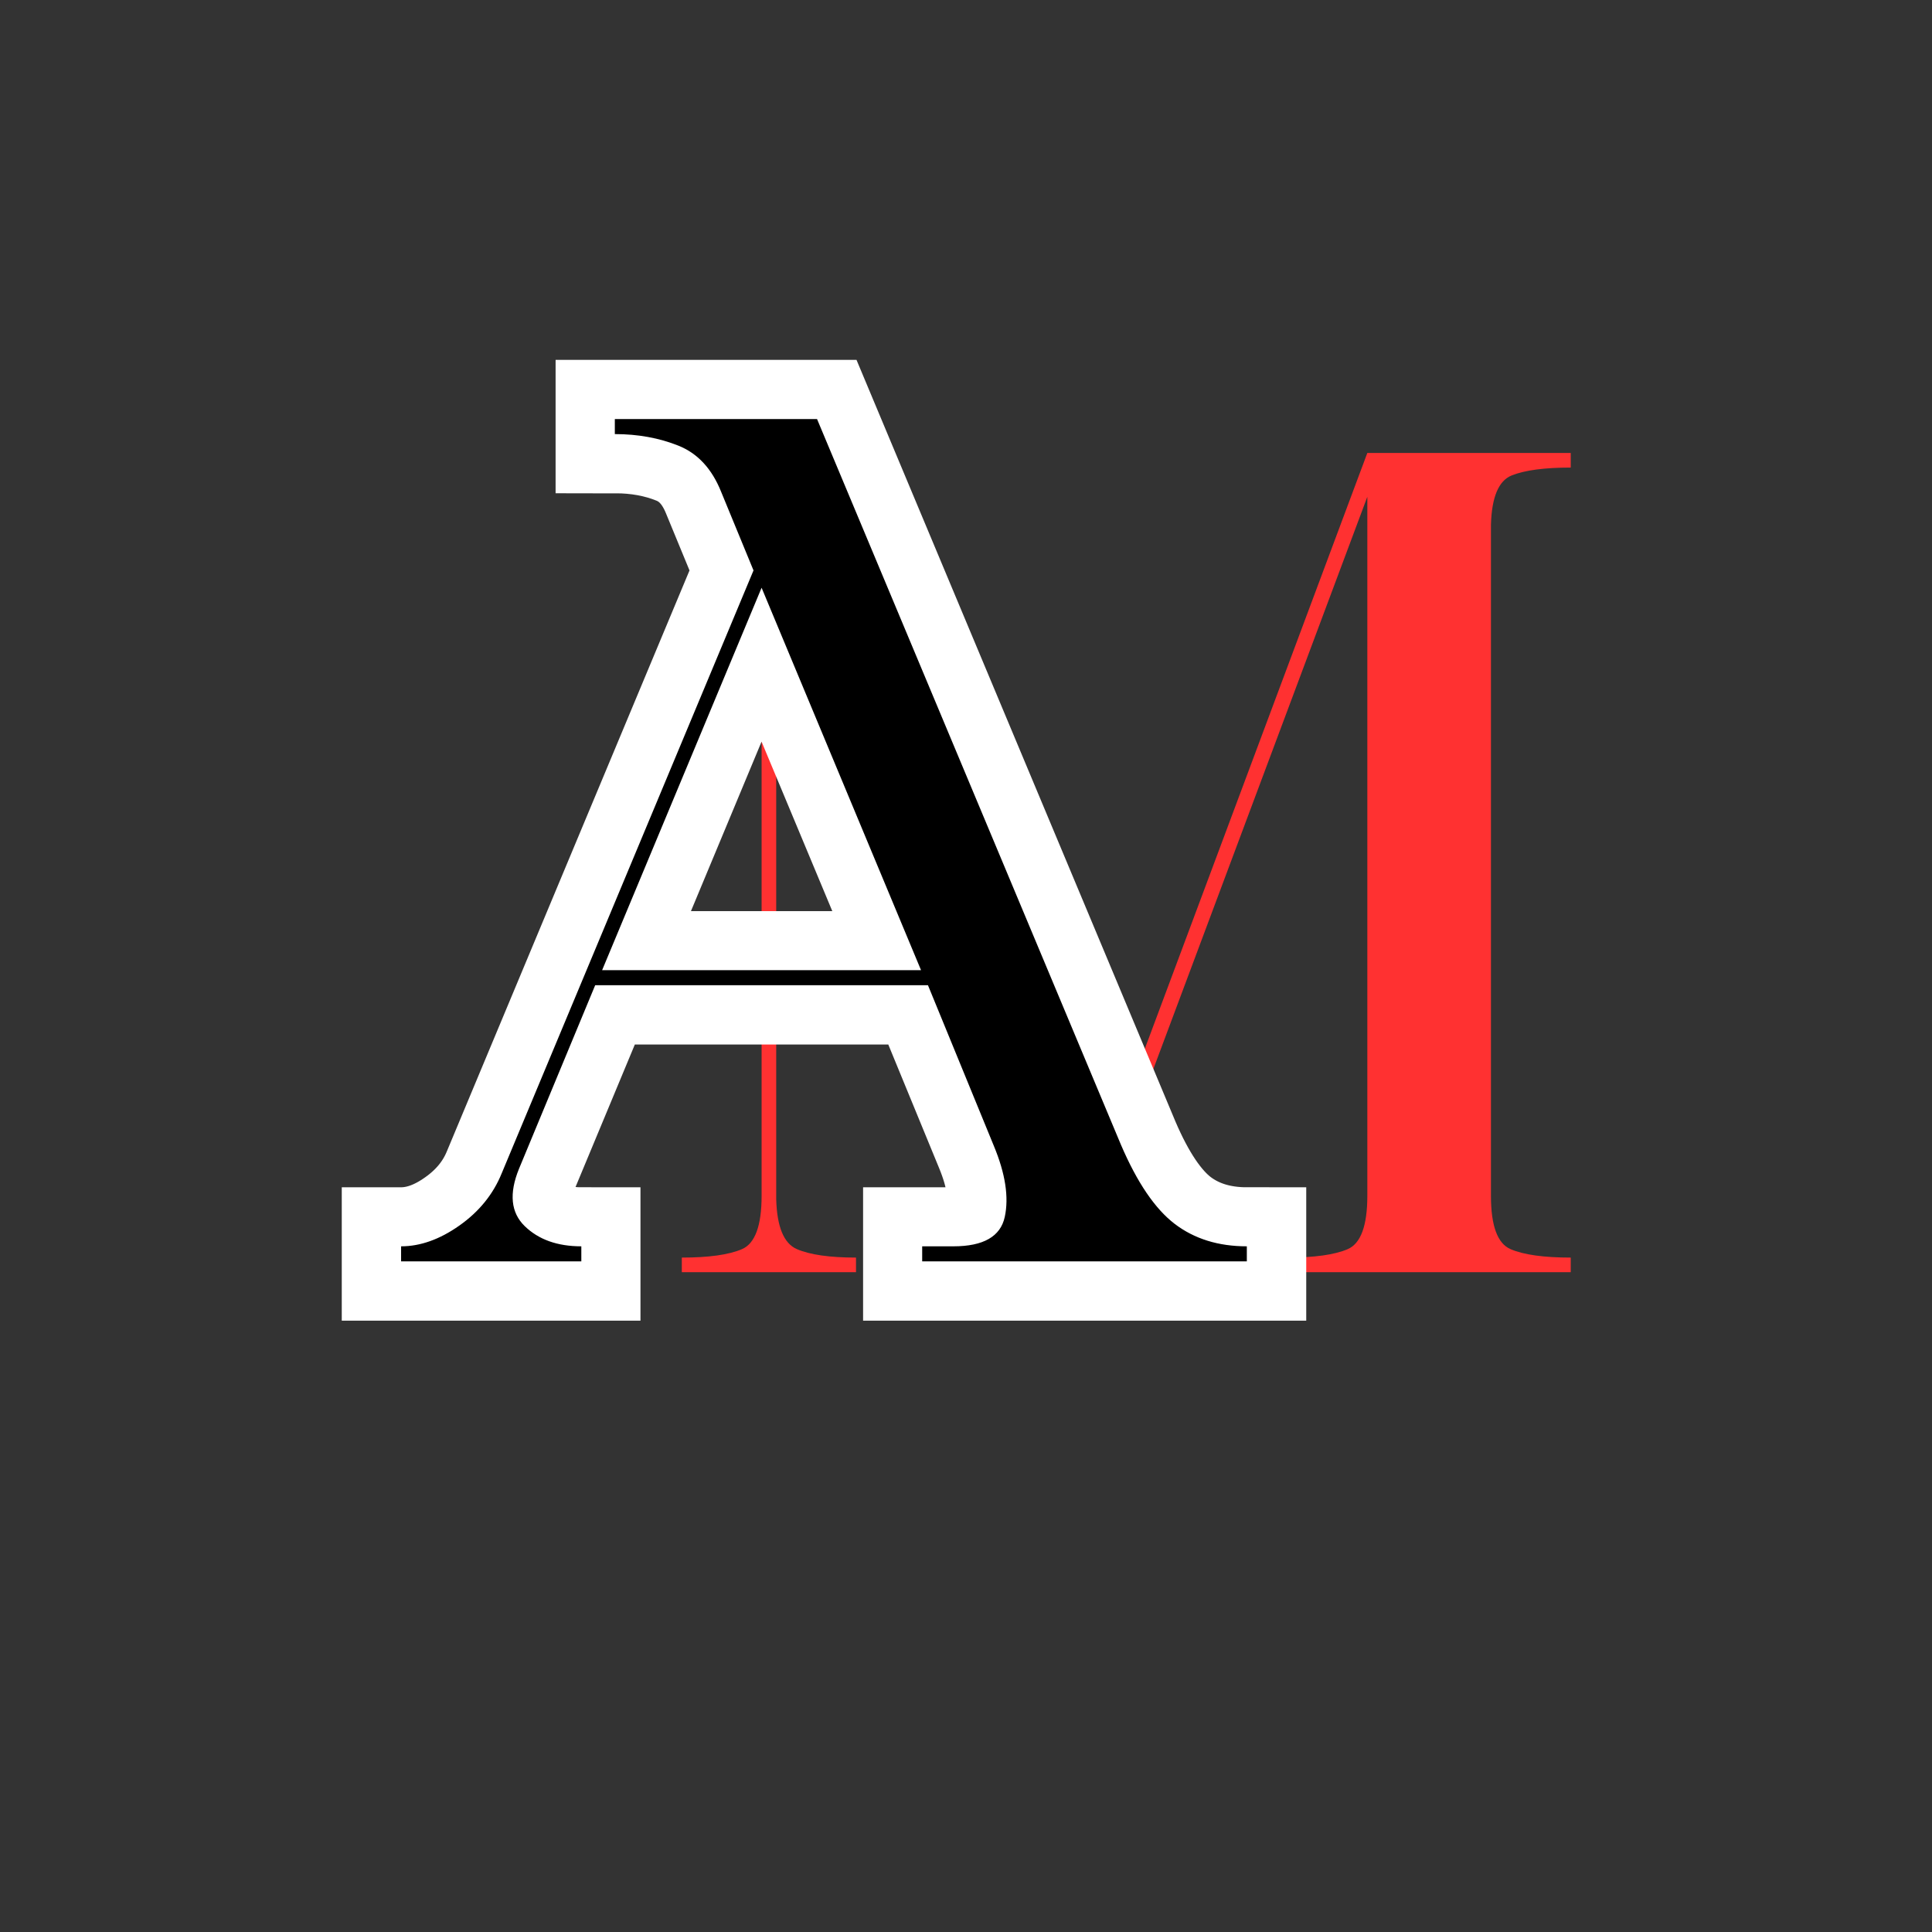 <?xml version="1.0" encoding="UTF-8"?>
<svg xmlns="http://www.w3.org/2000/svg" xmlns:xlink="http://www.w3.org/1999/xlink" width="1080" zoomAndPan="magnify" viewBox="0 0 810 810" height="1080" preserveAspectRatio="xMidYMid meet" version="1.0">
  <rect x="0" y="0" width="810" height="810" fill="#333333" stroke="none"/>
  <defs>
    <g></g>
  </defs>
  <g fill="#ff3131" fill-opacity="1">
    <g transform="translate(268.414, 533.374)">
      <g>
        <path d="M 11.781 -337.344 L 11.781 -343.469 L 98.469 -343.469 L 204.016 -73.5 L 304.844 -343.469 L 390.125 -343.469 L 390.125 -337.344 C 379.125 -337.344 370.875 -336.242 365.375 -334.047 C 359.883 -331.848 356.984 -324.938 356.672 -313.312 L 356.672 -32.031 C 356.672 -19.469 359.414 -12.008 364.906 -9.656 C 370.406 -7.301 378.812 -6.125 390.125 -6.125 L 390.125 0 L 271.391 0 L 271.391 -6.125 C 282.691 -6.125 291.094 -7.301 296.594 -9.656 C 302.094 -12.008 304.844 -19.469 304.844 -32.031 L 304.844 -325.094 L 183.281 0 L 176.688 0 L 58.422 -307.188 C 58.109 -307.82 57.875 -308.453 57.719 -309.078 C 57.562 -309.703 57.328 -310.172 57.016 -310.484 L 57.016 -30.625 C 57.328 -19 60.227 -12.008 65.719 -9.656 C 71.219 -7.301 79.469 -6.125 90.469 -6.125 L 90.469 0 L 17.438 0 L 17.438 -6.125 C 28.738 -6.125 37.141 -7.301 42.641 -9.656 C 48.141 -12.008 50.891 -19.469 50.891 -32.031 L 50.891 -322.734 C 46.805 -329.023 41.859 -333.031 36.047 -334.75 C 30.234 -336.477 22.145 -337.344 11.781 -337.344 Z M 11.781 -337.344 "></path>
      </g>
    </g>
  </g>
  <path stroke-linecap="butt" transform="matrix(2.984, 0, 0, 2.984, 123.879, 66.352)" fill="none" stroke-linejoin="miter" d="M 40.152 155 L 14.824 155 L 14.824 152.899 C 17.546 152.899 20.281 151.921 23.029 149.967 C 25.803 148.011 27.785 145.579 28.974 142.673 L 64.37 57.931 L 59.811 46.872 C 58.516 43.623 56.508 41.456 53.786 40.372 C 51.092 39.289 48.118 38.747 44.868 38.747 L 44.868 36.646 L 73.288 36.646 L 115.976 138.591 C 118.249 143.902 120.758 147.614 123.506 149.728 C 126.281 151.843 129.677 152.899 133.693 152.899 L 133.693 155 L 88.071 155 L 88.071 152.899 L 92.432 152.899 C 96.66 152.899 99.065 151.526 99.646 148.776 C 100.254 146.002 99.751 142.66 98.139 138.749 L 88.865 116.196 L 42.133 116.196 L 31.392 141.999 C 29.991 145.46 30.256 148.143 32.184 150.045 C 34.14 151.947 36.795 152.899 40.152 152.899 Z M 65.479 60.349 L 43.085 114.096 L 87.913 114.096 Z M 65.479 60.349 " stroke="#ffffff" stroke-width="16.641" stroke-opacity="1" stroke-miterlimit="4"></path>
  <g fill="#000000" fill-opacity="1">
    <g transform="translate(160.895, 528.823)">
      <g>
        <path d="M 82.828 0 L 7.266 0 L 7.266 -6.297 C 15.336 -6.297 23.488 -9.203 31.719 -15.016 C 39.957 -20.828 45.852 -28.094 49.406 -36.812 L 155.016 -289.672 L 141.453 -322.609 C 137.578 -332.297 131.598 -338.754 123.516 -341.984 C 115.441 -345.211 106.562 -346.828 96.875 -346.828 L 96.875 -353.125 L 181.656 -353.125 L 309.047 -48.922 C 315.828 -33.098 323.332 -22.035 331.562 -15.734 C 339.801 -9.441 349.895 -6.297 361.844 -6.297 L 361.844 0 L 225.734 0 L 225.734 -6.297 L 238.812 -6.297 C 251.406 -6.297 258.586 -10.41 260.359 -18.641 C 262.141 -26.879 260.609 -36.812 255.766 -48.438 L 228.156 -115.766 L 88.641 -115.766 L 56.672 -38.75 C 52.473 -28.414 53.281 -20.422 59.094 -14.766 C 64.906 -9.117 72.816 -6.297 82.828 -6.297 Z M 158.406 -282.406 L 91.547 -122.078 L 225.25 -122.078 Z M 158.406 -282.406 "></path>
      </g>
    </g>
  </g>
</svg>
